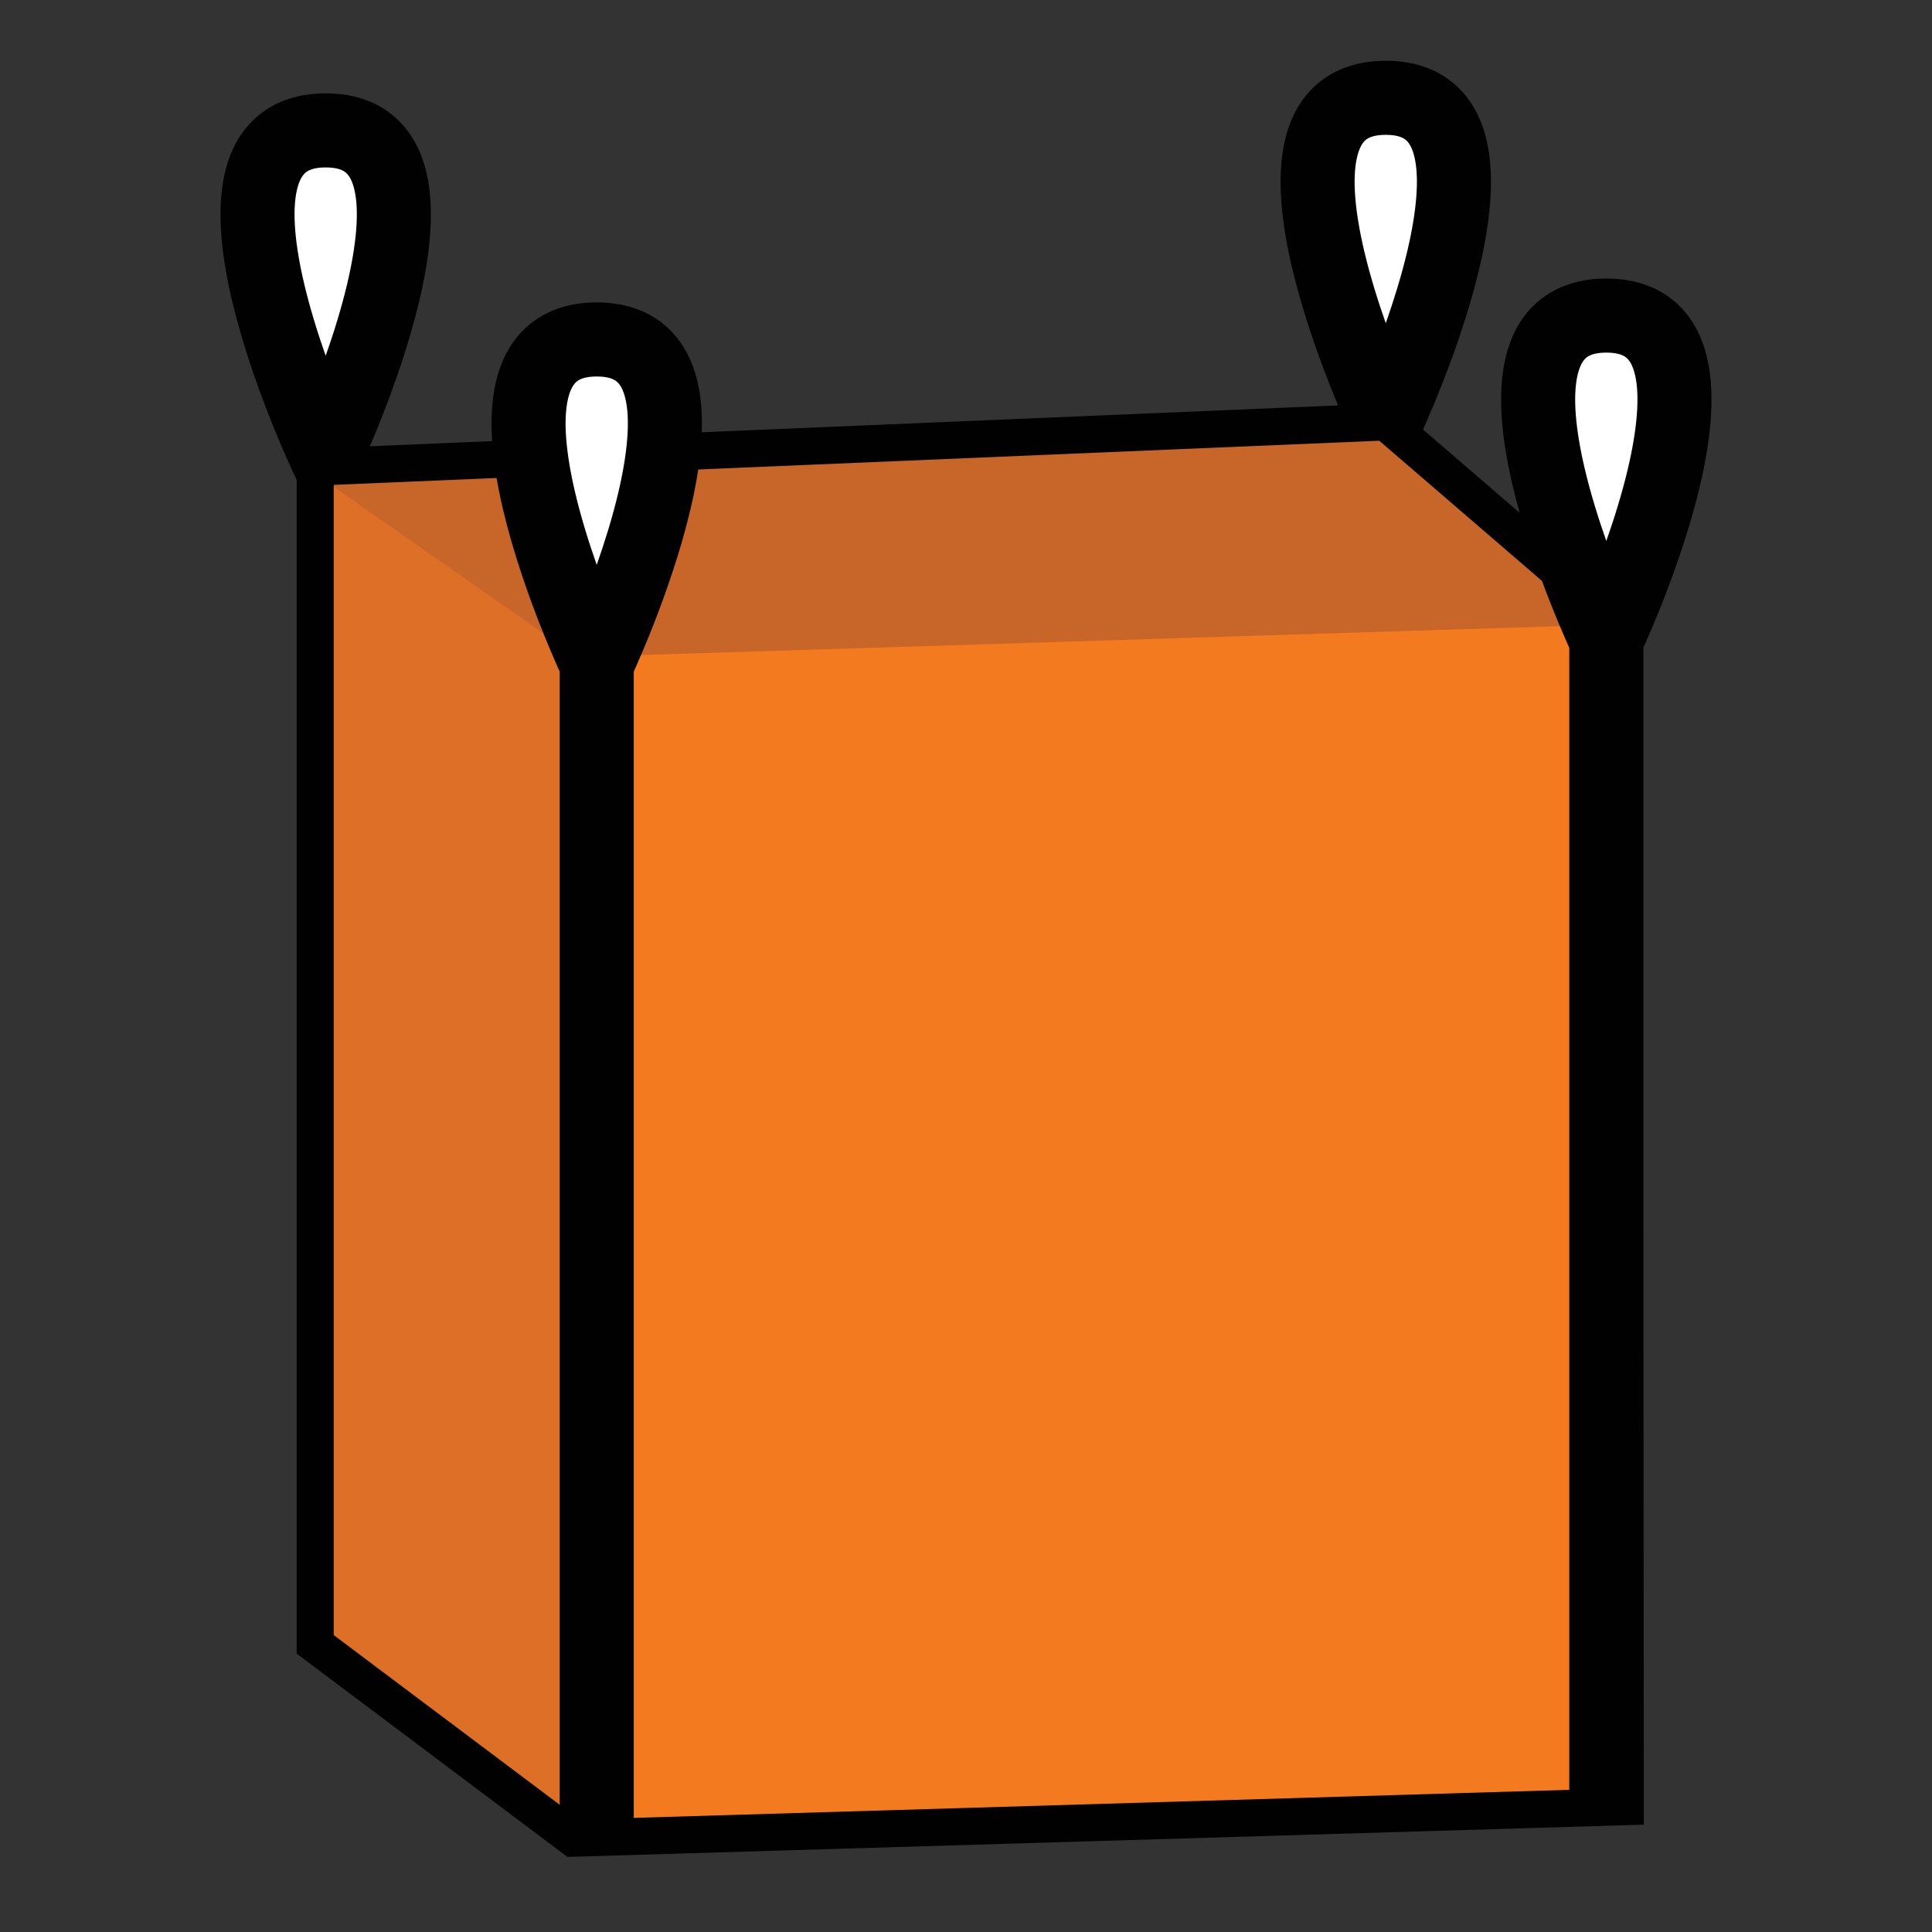 <?xml version="1.0" encoding="UTF-8"?> <svg xmlns="http://www.w3.org/2000/svg" width="800" height="800" viewBox="0 0 800 800" fill="none"><rect x="0" y="0" width="800" height="800" fill="#333333" stroke="none"/><path d="M573.815 174.708C573.815 174.708 637.33 40.496 573.815 40.496C510.3 40.496 573.815 174.708 573.815 174.708Z" fill="white"></path><path fill-rule="evenodd" clip-rule="evenodd" d="M545.68 34.551C553.367 28.053 563.087 25.161 573.816 25.161C584.544 25.161 594.264 28.053 601.951 34.551C609.507 40.937 613.535 49.486 615.534 57.936C619.378 74.18 616.633 93.91 612.557 111.133C608.352 128.905 602.112 146.436 597.014 159.364C594.449 165.867 592.138 171.293 590.46 175.111C589.621 177.021 588.938 178.533 588.459 179.581C588.219 180.104 588.03 180.512 587.898 180.796C587.858 180.883 587.823 180.959 587.793 181.022C587.774 181.062 587.757 181.098 587.743 181.128L587.699 181.223L587.68 181.261C587.679 181.265 587.677 181.268 573.816 174.708C559.954 181.268 559.952 181.265 559.951 181.261L559.932 181.223L559.888 181.128C559.851 181.049 559.799 180.938 559.733 180.796C559.601 180.512 559.412 180.104 559.172 179.581C558.693 178.533 558.01 177.021 557.171 175.111C555.493 171.293 553.182 165.867 550.618 159.364C545.519 146.436 539.279 128.905 535.074 111.133C530.999 93.91 528.253 74.18 532.097 57.936C534.096 49.486 538.125 40.937 545.68 34.551ZM573.816 174.708L559.954 181.268L573.816 210.559L587.677 181.268L573.816 174.708ZM573.816 133.827C577.088 124.528 580.302 114.25 582.71 104.071C586.574 87.741 587.798 73.918 585.687 64.998C584.709 60.865 583.28 58.929 582.152 57.975C581.155 57.133 578.966 55.832 573.816 55.832C568.665 55.832 566.476 57.133 565.479 57.975C564.351 58.929 562.922 60.865 561.944 64.998C559.833 73.918 561.057 87.741 564.921 104.071C567.329 114.25 570.543 124.528 573.816 133.827Z" fill="#010101"></path><path d="M134.861 188.203C134.861 188.203 198.376 53.992 134.861 53.992C71.346 53.992 134.861 188.203 134.861 188.203Z" fill="white"></path><path fill-rule="evenodd" clip-rule="evenodd" d="M106.726 48.046C114.413 41.548 124.133 38.656 134.861 38.656C145.589 38.656 155.309 41.548 162.996 48.046C170.552 54.432 174.581 62.981 176.58 71.43C180.424 87.675 177.678 107.405 173.603 124.628C169.397 142.4 163.157 159.931 158.059 172.859C155.494 179.362 153.184 184.788 151.506 188.606C150.666 190.516 149.984 192.028 149.504 193.075C149.265 193.599 149.076 194.007 148.944 194.291C148.903 194.378 148.868 194.454 148.838 194.517C148.819 194.557 148.803 194.593 148.789 194.623L148.744 194.717L148.726 194.756C148.724 194.76 148.723 194.763 134.861 188.203C120.999 194.763 120.998 194.76 120.996 194.756L120.978 194.717L120.933 194.623C120.896 194.544 120.844 194.433 120.778 194.291C120.646 194.007 120.457 193.599 120.218 193.075C119.738 192.028 119.056 190.516 118.216 188.606C116.538 184.788 114.228 179.362 111.663 172.859C106.565 159.931 100.325 142.4 96.119 124.628C92.044 107.405 89.298 87.675 93.142 71.43C95.141 62.981 99.17 54.432 106.726 48.046ZM134.861 188.203L120.999 194.763L134.861 224.054L148.723 194.763L134.861 188.203ZM134.861 147.322C138.134 138.023 141.347 127.744 143.756 117.566C147.62 101.236 148.843 87.413 146.733 78.493C145.755 74.36 144.325 72.424 143.197 71.47C142.201 70.628 140.011 69.327 134.861 69.327C129.711 69.327 127.521 70.628 126.525 71.47C125.397 72.424 123.967 74.36 122.989 78.493C120.878 87.413 122.102 101.236 125.966 117.566C128.375 127.744 131.588 138.023 134.861 147.322Z" fill="#010101"></path><path d="M233.29 320.727H133.992V198.631L574.685 175.576L665.191 258.669L665.702 301.609L233.29 320.727Z" fill="#C86528"></path><path d="M239.04 756.923L133.992 680.245V198.631L239.04 272.063V756.923Z" fill="#DD6F27"></path><path d="M665.19 258.67L239.04 272.063V756.923L671.068 748.105L665.19 258.67Z" fill="#F47A20"></path><path fill-rule="evenodd" clip-rule="evenodd" d="M576.523 166.919L679.985 256.019L680.691 755.546L234.975 768.911L122.849 684.716V186.066L576.523 166.919ZM138.184 200.768V677.053L239.887 753.421L665.334 740.664L664.66 263.06L571.111 182.497L138.184 200.768Z" fill="#010101"></path><path d="M247.091 756.923V274.773C247.091 274.773 310.606 140.561 247.091 140.561C183.576 140.561 247.091 274.773 247.091 274.773" fill="white"></path><path fill-rule="evenodd" clip-rule="evenodd" d="M218.955 134.615C226.642 128.118 236.362 125.225 247.09 125.225C257.819 125.225 267.539 128.118 275.226 134.615C282.781 141.001 286.81 149.551 288.809 158C292.653 174.244 289.907 193.974 285.832 211.198C281.627 228.969 275.387 246.501 270.288 259.428C267.724 265.931 265.413 271.357 263.735 275.175C263.242 276.299 262.802 277.285 262.426 278.119V756.923H231.755V278.119C231.379 277.285 230.939 276.299 230.446 275.175C228.768 271.357 226.457 265.931 223.892 259.428C218.794 246.501 212.554 228.969 208.349 211.198C204.273 193.974 201.528 174.244 205.372 158C207.371 149.551 211.399 141.001 218.955 134.615ZM247.09 233.891C250.363 224.592 253.577 214.314 255.985 204.135C259.849 187.805 261.073 173.982 258.962 165.062C257.984 160.929 256.555 158.993 255.427 158.04C254.43 157.197 252.241 155.896 247.09 155.896C241.94 155.896 239.751 157.197 238.754 158.04C237.626 158.993 236.197 160.929 235.219 165.062C233.108 173.982 234.332 187.805 238.196 204.135C240.604 214.314 243.818 224.592 247.09 233.891Z" fill="#010101"></path><path d="M665.139 743.429V264.882C665.139 264.882 728.654 130.67 665.139 130.67C601.624 130.67 665.139 264.882 665.139 264.882" fill="white"></path><path fill-rule="evenodd" clip-rule="evenodd" d="M637.004 124.724C644.692 118.227 654.411 115.334 665.14 115.334C675.868 115.334 685.588 118.227 693.275 124.724C700.831 131.11 704.859 139.66 706.859 148.109C710.702 164.354 707.957 184.083 703.881 201.307C699.676 219.078 693.436 236.61 688.338 249.537C685.773 256.041 683.462 261.466 681.785 265.284C681.291 266.408 680.851 267.394 680.475 268.228V743.428H649.804V268.228C649.428 267.394 648.989 266.408 648.495 265.284C646.817 261.466 644.506 256.041 641.942 249.537C636.844 236.61 630.603 219.078 626.398 201.307C622.323 184.083 619.577 164.354 623.421 148.109C625.42 139.66 629.449 131.11 637.004 124.724ZM665.14 224C668.413 214.701 671.626 204.423 674.034 194.244C677.898 177.915 679.122 164.091 677.012 155.171C676.034 151.038 674.604 149.102 673.476 148.149C672.479 147.306 670.29 146.005 665.14 146.005C659.989 146.005 657.8 147.306 656.804 148.149C655.676 149.102 654.246 151.038 653.268 155.171C651.157 164.091 652.381 177.915 656.245 194.244C658.654 204.423 661.867 214.701 665.14 224Z" fill="#010101"></path></svg> 